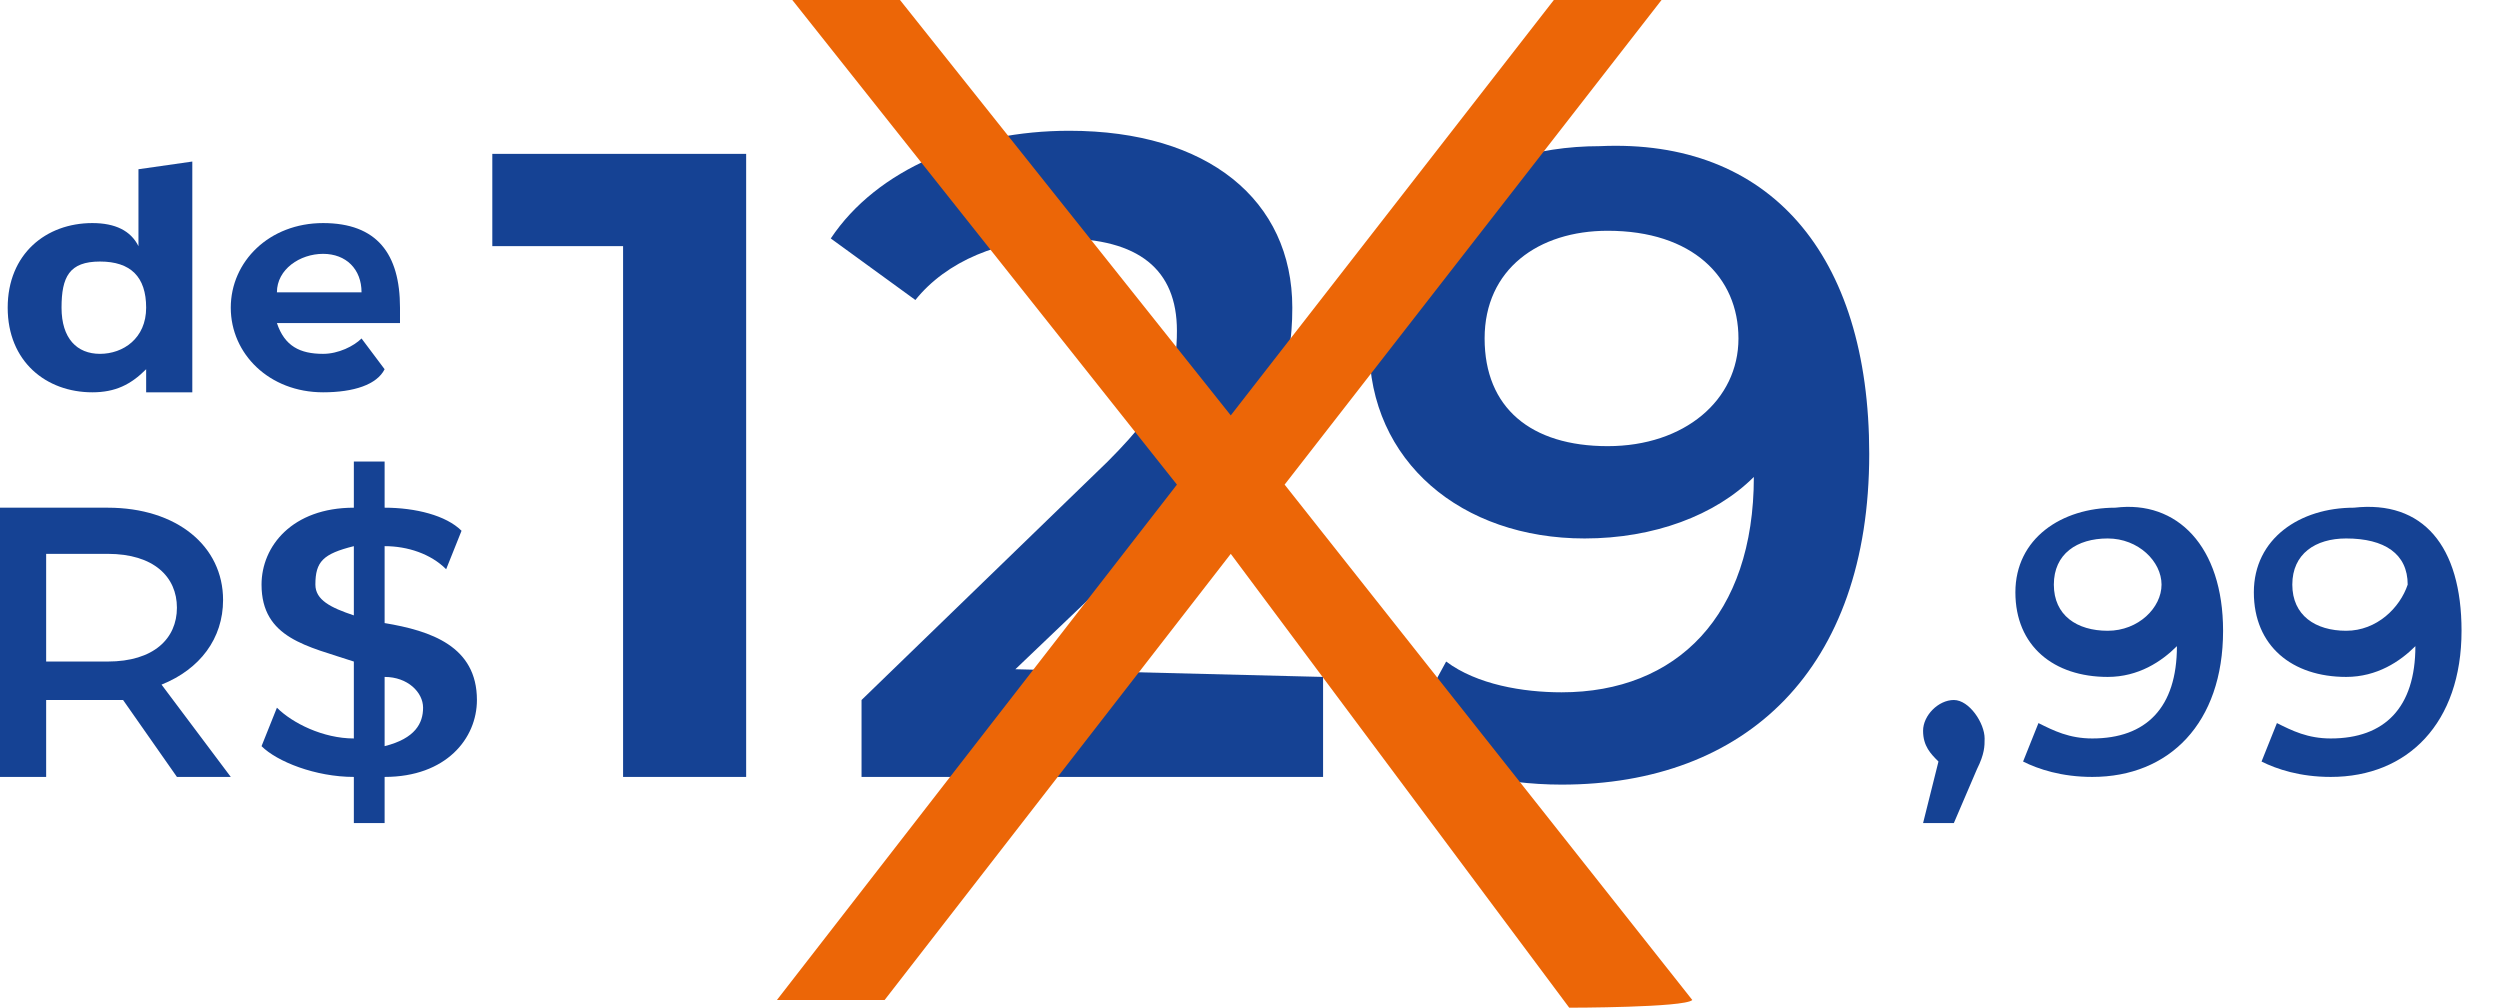 <?xml version="1.0" encoding="utf-8"?>
<!-- Generator: Adobe Illustrator 27.4.1, SVG Export Plug-In . SVG Version: 6.00 Build 0)  -->
<svg version="1.1" id="Camada_2_00000036950548802460007520000010344825696553429176_"
	 xmlns="http://www.w3.org/2000/svg" xmlns:xlink="http://www.w3.org/1999/xlink" x="0px" y="0px" viewBox="0 0 32.5 13.1"
	 style="enable-background:new 0 0 32.5 13.1;" xml:space="preserve">
<style type="text/css">
	.st0{fill:#154294;}
	.st1{fill:#EC6607;}
</style>
<g id="Camada_1-2">
	<g>
		<g>
			<g>
				<path class="st0" d="M2.3,10.1l-0.7-1c0,0-0.1,0-0.1,0H0.6v1H0V6.6h1.4c0.9,0,1.5,0.5,1.5,1.2c0,0.5-0.3,0.9-0.8,1.1L3,10.1
					C3,10.1,2.3,10.1,2.3,10.1z M1.4,7.2H0.6v1.4h0.8c0.6,0,0.9-0.3,0.9-0.7S2,7.2,1.4,7.2z"/>
				<path class="st0" d="M5,10.1v0.6H4.6v-0.6c-0.5,0-1-0.2-1.2-0.4l0.2-0.5c0.2,0.2,0.6,0.4,1,0.4v-1C4,8.4,3.4,8.3,3.4,7.6
					c0-0.5,0.4-1,1.2-1V6H5v0.6c0.4,0,0.8,0.1,1,0.3L5.8,7.4C5.6,7.2,5.3,7.1,5,7.1v1c0.6,0.1,1.2,0.3,1.2,1
					C6.2,9.6,5.8,10.1,5,10.1L5,10.1z M4.6,8V7.1C4.2,7.2,4.1,7.3,4.1,7.6C4.1,7.8,4.3,7.9,4.6,8L4.6,8z M5.5,9.2
					c0-0.2-0.2-0.4-0.5-0.4v0.9C5.4,9.6,5.5,9.4,5.5,9.2z"/>
				<path class="st0" d="M9.7,2v8.1H8.1V3.2H6.4V2H9.7L9.7,2z"/>
				<path class="st0" d="M17.2,8.8v1.3h-6v-1L14.4,6c0.8-0.8,0.9-1.2,0.9-1.7c0-0.8-0.5-1.2-1.5-1.2c-0.8,0-1.5,0.3-1.9,0.8
					l-1.1-0.8c0.6-0.9,1.8-1.4,3.1-1.4c1.8,0,2.9,0.9,2.9,2.3c0,0.8-0.2,1.5-1.4,2.6l-2.2,2.1L17.2,8.8L17.2,8.8z"/>
				<path class="st0" d="M24.3,5.9c0,2.8-1.6,4.3-4,4.3c-0.8,0-1.6-0.2-2.1-0.5l0.6-1.1c0.4,0.3,1,0.4,1.5,0.4c1.5,0,2.5-1,2.5-2.8
					l0,0C22.3,6.7,21.5,7,20.6,7c-1.6,0-2.8-1-2.8-2.5c0-1.6,1.3-2.6,3-2.6C23,1.8,24.3,3.3,24.3,5.9L24.3,5.9z M22.6,4.4
					C22.6,3.6,22,3,20.9,3c-0.9,0-1.6,0.5-1.6,1.4s0.6,1.4,1.6,1.4S22.6,5.2,22.6,4.4L22.6,4.4z"/>
				<path class="st0" d="M25.8,9.6c0,0.1,0,0.2-0.1,0.4l-0.3,0.7H25l0.2-0.8c-0.1-0.1-0.2-0.2-0.2-0.4c0-0.2,0.2-0.4,0.4-0.4
					S25.8,9.4,25.8,9.6L25.8,9.6z"/>
				<path class="st0" d="M28.9,8.2c0,1.2-0.7,1.9-1.7,1.9c-0.4,0-0.7-0.1-0.9-0.2l0.2-0.5c0.2,0.1,0.4,0.2,0.7,0.2
					c0.7,0,1.1-0.4,1.1-1.2l0,0c-0.2,0.2-0.5,0.4-0.9,0.4c-0.7,0-1.2-0.4-1.2-1.1c0-0.7,0.6-1.1,1.3-1.1C28.3,6.5,28.9,7.1,28.9,8.2
					L28.9,8.2z M28.1,7.6c0-0.3-0.3-0.6-0.7-0.6c-0.4,0-0.7,0.2-0.7,0.6c0,0.4,0.3,0.6,0.7,0.6S28.1,7.9,28.1,7.6L28.1,7.6z"/>
				<path class="st0" d="M32,8.2c0,1.2-0.7,1.9-1.7,1.9c-0.4,0-0.7-0.1-0.9-0.2l0.2-0.5c0.2,0.1,0.4,0.2,0.7,0.2
					c0.7,0,1.1-0.4,1.1-1.2l0,0c-0.2,0.2-0.5,0.4-0.9,0.4c-0.7,0-1.2-0.4-1.2-1.1c0-0.7,0.6-1.1,1.3-1.1C31.5,6.5,32,7.1,32,8.2
					L32,8.2z M31.3,7.6C31.3,7.2,31,7,30.5,7c-0.4,0-0.7,0.2-0.7,0.6c0,0.4,0.3,0.6,0.7,0.6S31.2,7.9,31.3,7.6L31.3,7.6z"/>
			</g>
			<g>
				<path class="st0" d="M2.5,2.1v3H1.9V4.8C1.7,5,1.5,5.1,1.2,5.1C0.6,5.1,0.1,4.7,0.1,4s0.5-1.1,1.1-1.1c0.3,0,0.5,0.1,0.6,0.3v-1
					L2.5,2.1L2.5,2.1z M1.9,4c0-0.4-0.2-0.6-0.6-0.6S0.8,3.6,0.8,4S1,4.6,1.3,4.6S1.9,4.4,1.9,4z"/>
				<path class="st0" d="M5.2,4.2H3.6c0.1,0.3,0.3,0.4,0.6,0.4c0.2,0,0.4-0.1,0.5-0.2l0.3,0.4C4.9,5,4.6,5.1,4.2,5.1
					C3.5,5.1,3,4.6,3,4s0.5-1.1,1.2-1.1S5.2,3.3,5.2,4C5.2,4,5.2,4.1,5.2,4.2z M3.6,3.8h1.1c0-0.3-0.2-0.5-0.5-0.5S3.6,3.5,3.6,3.8z
					"/>
			</g>
		</g>
		<path class="st1" d="M20.4,13.1L16,7.2l-4.5,5.8h-1.4l5.2-6.7L10.3,0h1.4L16,5.4L20.2,0h1.4l-4.9,6.3l5.3,6.7
			C21.9,13.1,20.4,13.1,20.4,13.1z"/>
	</g>
</g>
</svg>
